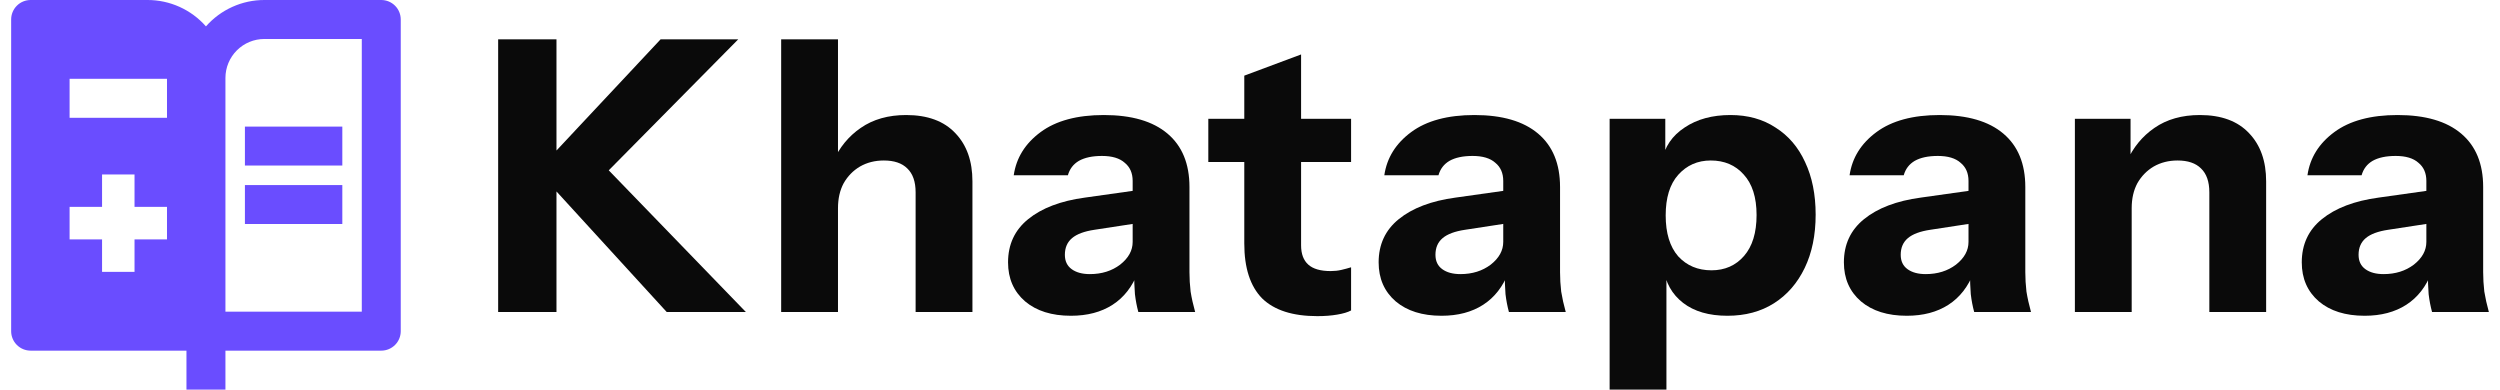 <svg width="154" height="24" viewBox="0 0 154 24" fill="none" xmlns="http://www.w3.org/2000/svg">
<g clip-path="url(#clip0_504_390)">
<path d="M9.087 0C9.768 -0.001 10.441 0.144 11.062 0.424C11.682 0.704 12.237 1.114 12.687 1.625C13.136 1.114 13.691 0.704 14.312 0.424C14.932 0.144 15.605 -0.001 16.286 0H23.486C23.805 0 24.11 0.127 24.335 0.352C24.56 0.577 24.686 0.882 24.686 1.2V20.401C24.686 20.718 24.56 21.023 24.335 21.248C24.11 21.473 23.805 21.6 23.486 21.6H13.887V24H11.486V21.6H1.887C1.568 21.6 1.263 21.473 1.038 21.248C0.813 21.023 0.687 20.718 0.687 20.401V1.2C0.687 0.882 0.813 0.577 1.038 0.352C1.263 0.127 1.568 0 1.887 0H9.087ZM16.286 2.401C15.65 2.401 15.04 2.653 14.59 3.103C14.14 3.553 13.887 4.163 13.887 4.8V19.2H22.286V2.401H16.286ZM6.287 10.745V12.745H4.287V14.745H6.287V16.745H8.287V14.745H10.287V12.745H8.287V10.745H6.287ZM21.087 13.8H15.087V11.399H21.087V13.8ZM21.087 10.199H15.087V7.8H21.087V10.199ZM4.287 4.855V7.255H10.287V4.855H4.287Z" fill="#6A4DFF"/>
</g>
<path d="M149.814 19.218C149.721 18.875 149.651 18.51 149.604 18.121C149.573 17.732 149.557 17.281 149.557 16.768H149.464V11.146C149.464 10.664 149.301 10.29 148.974 10.026C148.663 9.746 148.197 9.606 147.574 9.606C146.983 9.606 146.509 9.707 146.151 9.909C145.809 10.111 145.584 10.407 145.475 10.796H142.139C142.294 9.723 142.846 8.836 143.795 8.136C144.744 7.436 146.042 7.086 147.691 7.086C149.402 7.086 150.708 7.467 151.61 8.23C152.512 8.992 152.963 10.088 152.963 11.519V16.768C152.963 17.157 152.987 17.553 153.033 17.958C153.096 18.347 153.189 18.767 153.313 19.218H149.814ZM145.661 19.451C144.479 19.451 143.538 19.155 142.839 18.564C142.139 17.958 141.789 17.157 141.789 16.161C141.789 15.057 142.201 14.171 143.025 13.502C143.865 12.818 145.032 12.374 146.525 12.172L150.001 11.682V13.712L147.108 14.155C146.486 14.248 146.027 14.419 145.731 14.668C145.436 14.917 145.288 15.259 145.288 15.695C145.288 16.084 145.428 16.379 145.708 16.581C145.988 16.784 146.361 16.885 146.828 16.885C147.559 16.885 148.181 16.69 148.694 16.301C149.207 15.897 149.464 15.431 149.464 14.902L149.791 16.768C149.449 17.654 148.928 18.323 148.228 18.774C147.528 19.225 146.672 19.451 145.661 19.451Z" fill="#0A0A0A"/>
<path d="M127.813 19.218V7.32H131.242V10.119H131.312V19.218H127.813ZM136.095 19.218V11.846C136.095 11.192 135.924 10.702 135.582 10.376C135.255 10.049 134.773 9.886 134.135 9.886C133.591 9.886 133.101 10.01 132.665 10.259C132.246 10.508 131.911 10.85 131.662 11.286C131.429 11.721 131.312 12.234 131.312 12.825L131.009 9.956C131.398 9.085 131.966 8.393 132.712 7.88C133.474 7.351 134.407 7.086 135.512 7.086C136.834 7.086 137.845 7.46 138.544 8.206C139.244 8.937 139.594 9.925 139.594 11.169V19.218H136.095Z" fill="#0A0A0A"/>
<path d="M121.61 19.218C121.516 18.875 121.446 18.51 121.4 18.121C121.368 17.732 121.353 17.281 121.353 16.768H121.26V11.146C121.26 10.664 121.096 10.29 120.77 10.026C120.459 9.746 119.992 9.606 119.37 9.606C118.779 9.606 118.305 9.707 117.947 9.909C117.605 10.111 117.379 10.407 117.27 10.796H113.934C114.09 9.723 114.642 8.836 115.591 8.136C116.539 7.436 117.838 7.086 119.487 7.086C121.197 7.086 122.504 7.467 123.406 8.23C124.308 8.992 124.759 10.088 124.759 11.519V16.768C124.759 17.157 124.782 17.553 124.829 17.958C124.891 18.347 124.985 18.767 125.109 19.218H121.61ZM117.457 19.451C116.275 19.451 115.334 19.155 114.634 18.564C113.934 17.958 113.584 17.157 113.584 16.161C113.584 15.057 113.996 14.171 114.821 13.502C115.661 12.818 116.827 12.374 118.32 12.172L121.796 11.682V13.712L118.903 14.155C118.281 14.248 117.822 14.419 117.527 14.668C117.231 14.917 117.084 15.259 117.084 15.695C117.084 16.084 117.224 16.379 117.504 16.581C117.784 16.784 118.157 16.885 118.623 16.885C119.354 16.885 119.977 16.69 120.49 16.301C121.003 15.897 121.26 15.431 121.26 14.902L121.586 16.768C121.244 17.654 120.723 18.323 120.023 18.774C119.323 19.225 118.468 19.451 117.457 19.451Z" fill="#0A0A0A"/>
<path d="M106.408 19.451C105.273 19.451 104.363 19.186 103.679 18.658C102.994 18.129 102.59 17.406 102.466 16.488L102.652 16.465V24H99.153V7.32H102.582V9.956L102.372 9.909C102.543 9.038 103.01 8.354 103.772 7.856C104.534 7.343 105.475 7.086 106.595 7.086C107.668 7.086 108.593 7.343 109.371 7.856C110.164 8.354 110.771 9.062 111.191 9.979C111.626 10.897 111.844 11.978 111.844 13.222C111.844 14.482 111.618 15.578 111.167 16.511C110.716 17.445 110.086 18.168 109.278 18.681C108.469 19.194 107.512 19.451 106.408 19.451ZM105.428 16.651C106.253 16.651 106.921 16.356 107.435 15.765C107.948 15.174 108.205 14.334 108.205 13.245C108.205 12.157 107.94 11.325 107.411 10.749C106.898 10.174 106.222 9.886 105.382 9.886C104.573 9.886 103.904 10.181 103.375 10.772C102.862 11.348 102.606 12.18 102.606 13.269C102.606 14.357 102.862 15.197 103.375 15.788C103.904 16.364 104.589 16.651 105.428 16.651Z" fill="#0A0A0A"/>
<path d="M92.949 19.218C92.856 18.875 92.786 18.51 92.739 18.121C92.708 17.732 92.693 17.281 92.693 16.768H92.6V11.146C92.6 10.664 92.436 10.29 92.11 10.026C91.799 9.746 91.332 9.606 90.71 9.606C90.119 9.606 89.644 9.707 89.287 9.909C88.945 10.111 88.719 10.407 88.61 10.796H85.274C85.43 9.723 85.982 8.836 86.93 8.136C87.879 7.436 89.178 7.086 90.826 7.086C92.537 7.086 93.844 7.467 94.746 8.23C95.648 8.992 96.099 10.088 96.099 11.519V16.768C96.099 17.157 96.122 17.553 96.169 17.958C96.231 18.347 96.324 18.767 96.449 19.218H92.949ZM88.797 19.451C87.615 19.451 86.674 19.155 85.974 18.564C85.274 17.958 84.924 17.157 84.924 16.161C84.924 15.057 85.336 14.171 86.161 13.502C87.001 12.818 88.167 12.374 89.66 12.172L93.136 11.682V13.712L90.243 14.155C89.621 14.248 89.162 14.419 88.867 14.668C88.571 14.917 88.424 15.259 88.424 15.695C88.424 16.084 88.564 16.379 88.844 16.581C89.123 16.784 89.497 16.885 89.963 16.885C90.694 16.885 91.316 16.69 91.83 16.301C92.343 15.897 92.6 15.431 92.6 14.902L92.926 16.768C92.584 17.654 92.063 18.323 91.363 18.774C90.663 19.225 89.808 19.451 88.797 19.451Z" fill="#0A0A0A"/>
<path d="M81.15 19.474C79.626 19.474 78.491 19.109 77.745 18.378C77.013 17.631 76.648 16.504 76.648 14.995V4.66L80.147 3.354V15.112C80.147 15.64 80.295 16.037 80.591 16.301C80.886 16.566 81.345 16.698 81.967 16.698C82.2 16.698 82.418 16.675 82.62 16.628C82.823 16.581 83.025 16.527 83.227 16.465V19.124C83.025 19.233 82.737 19.319 82.364 19.381C82.006 19.443 81.602 19.474 81.15 19.474ZM74.432 9.979V7.32H83.227V9.979H74.432Z" fill="#0A0A0A"/>
<path d="M70.121 19.218C70.028 18.875 69.958 18.51 69.912 18.121C69.88 17.732 69.865 17.281 69.865 16.768H69.772V11.146C69.772 10.664 69.608 10.29 69.282 10.026C68.971 9.746 68.504 9.606 67.882 9.606C67.291 9.606 66.817 9.707 66.459 9.909C66.117 10.111 65.891 10.407 65.782 10.796H62.446C62.602 9.723 63.154 8.836 64.103 8.136C65.051 7.436 66.35 7.086 67.999 7.086C69.709 7.086 71.016 7.467 71.918 8.23C72.82 8.992 73.271 10.088 73.271 11.519V16.768C73.271 17.157 73.294 17.553 73.341 17.958C73.403 18.347 73.496 18.767 73.621 19.218H70.121ZM65.969 19.451C64.787 19.451 63.846 19.155 63.146 18.564C62.446 17.958 62.096 17.157 62.096 16.161C62.096 15.057 62.508 14.171 63.333 13.502C64.173 12.818 65.339 12.374 66.832 12.172L70.308 11.682V13.712L67.415 14.155C66.793 14.248 66.334 14.419 66.039 14.668C65.743 14.917 65.596 15.259 65.596 15.695C65.596 16.084 65.736 16.379 66.016 16.581C66.296 16.784 66.669 16.885 67.135 16.885C67.866 16.885 68.489 16.69 69.002 16.301C69.515 15.897 69.772 15.431 69.772 14.902L70.098 16.768C69.756 17.654 69.235 18.323 68.535 18.774C67.835 19.225 66.98 19.451 65.969 19.451Z" fill="#0A0A0A"/>
<path d="M48.12 19.218V2.421H51.62V19.218H48.12ZM56.402 19.218V11.845C56.402 11.192 56.231 10.702 55.889 10.376C55.562 10.049 55.08 9.886 54.443 9.886C53.898 9.886 53.408 10.01 52.973 10.259C52.553 10.508 52.219 10.85 51.97 11.286C51.736 11.721 51.62 12.234 51.62 12.825L51.317 9.956C51.705 9.085 52.273 8.393 53.02 7.88C53.782 7.351 54.715 7.086 55.819 7.086C57.141 7.086 58.152 7.46 58.852 8.206C59.552 8.937 59.902 9.925 59.902 11.169V19.218H56.402Z" fill="#0A0A0A"/>
<path d="M30.686 19.218V2.421H34.279V19.218H30.686ZM33.136 10.492L40.695 2.421H45.477L37.499 10.492H33.136ZM41.068 19.218L33.089 10.492H37.499L45.944 19.218H41.068Z" fill="#0A0A0A"/>
<defs>
<clipPath id="clip0_504_390">
<rect width="24" height="24" fill="white" transform="translate(0.687)"/>
</clipPath>
</defs>
</svg>

